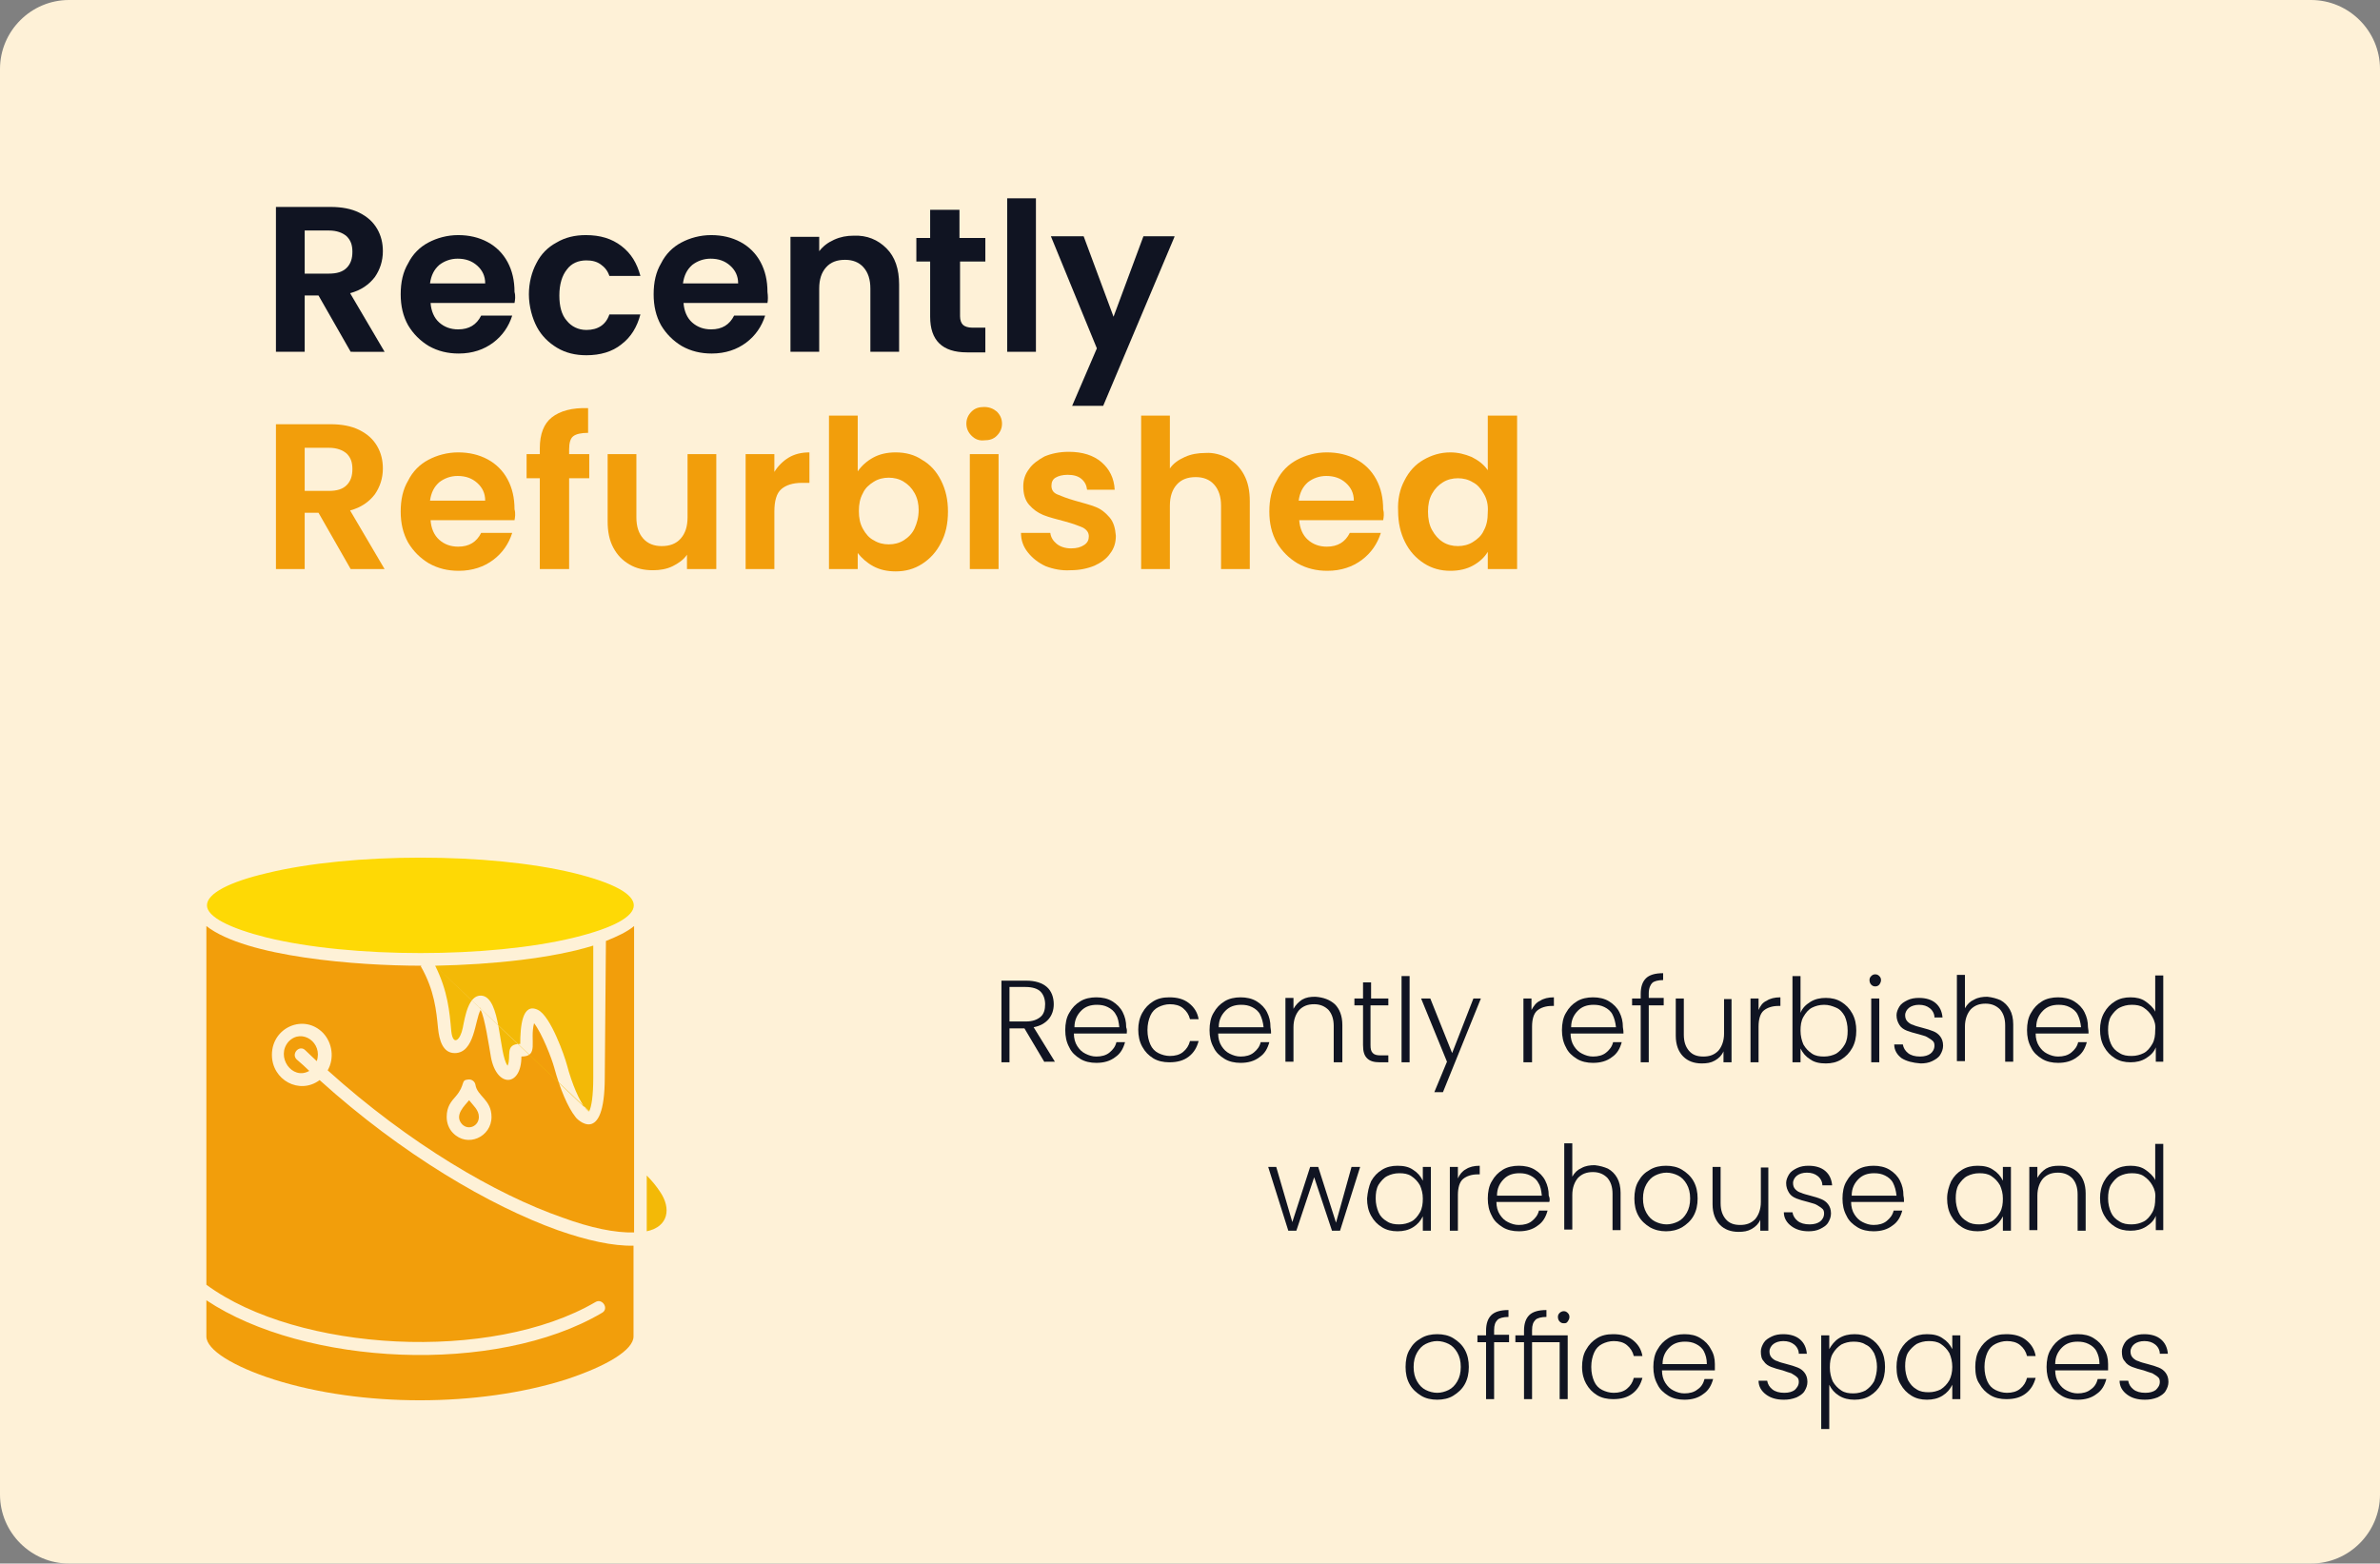 <svg xmlns="http://www.w3.org/2000/svg" xmlns:xlink="http://www.w3.org/1999/xlink" id="Layer_1" x="0px" y="0px" width="414px" height="272px" viewBox="0 0 414 272" style="enable-background:new 0 0 414 272;" xml:space="preserve"><rect x="0" y="0" width="414" height="272" fill="#808080" stroke="none"/><defs> <filter id="Adobe_OpacityMaskFilter" filterUnits="userSpaceOnUse" x="-2.6" y="-2.6" width="422.5" height="280.5"> </filter></defs><mask maskUnits="userSpaceOnUse" x="-2.6" y="-2.6" width="422.5" height="280.5" id="SVGID_1_"> <g style="filter:url(#Adobe_OpacityMaskFilter);"> <g> <defs> <rect id="SVGID_00000088816395981027968870000009459783571268037507_" x="-12.6" y="-11.6" width="442" height="292.5"></rect> </defs> <clipPath id="SVGID_00000016754618139284165820000007595288844027631756_"> <use xlink:href="#SVGID_00000088816395981027968870000009459783571268037507_" style="overflow:visible;"></use> </clipPath> <g style="clip-path:url(#SVGID_00000016754618139284165820000007595288844027631756_);"> <image style="overflow:visible;" width="884" height="585" transform="matrix(0.5 0 0 0.5 -12.626 -11.626)"> </image> </g> </g> </g></mask><g style="mask:url(#SVGID_1_);"> <g> <defs> <rect id="SVGID_00000057122813074663101690000015096494097362426548_" x="-2.6" y="-2.6" width="422.5" height="280.5"></rect> </defs> <clipPath id="SVGID_00000079453288072936415910000004807184241098750600_"> <use xlink:href="#SVGID_00000057122813074663101690000015096494097362426548_" style="overflow:visible;"></use> </clipPath> <rect x="-2.6" y="-2.6" style="opacity:0.25;clip-path:url(#SVGID_00000079453288072936415910000004807184241098750600_);" width="422.5" height="280.5"></rect> </g></g><path style="fill:#FEF1D7;" d="M12,0C5.4,0,0,5.4,0,12v248c0,6.6,5.4,12,12,12h390c6.6,0,12-5.4,12-12V12c0-6.6-5.4-12-12-12H12z"></path><g> <path style="fill:#101422;" d="M181.7,184.8l-3.5-5.9h-2.6v5.9h-1.4v-14.2h4.3c1.6,0,2.8,0.4,3.6,1.1s1.2,1.8,1.2,3 c0,1-0.3,1.9-0.9,2.6c-0.6,0.7-1.5,1.2-2.6,1.4l3.7,6H181.7z M175.6,177.7h2.9c1.1,0,1.9-0.3,2.5-0.8s0.8-1.3,0.8-2.2 c0-0.9-0.3-1.7-0.8-2.2c-0.5-0.5-1.4-0.8-2.6-0.8h-2.8V177.7z"></path> <path style="fill:#101422;" d="M196,179.8h-9.2c0,0.8,0.2,1.6,0.6,2.2c0.4,0.6,0.8,1,1.4,1.3c0.6,0.3,1.2,0.5,1.9,0.5 c0.9,0,1.7-0.2,2.3-0.7s1-1,1.2-1.8h1.5c-0.3,1.1-0.8,2-1.7,2.6c-0.9,0.7-2,1-3.3,1c-1,0-2-0.2-2.8-0.7c-0.8-0.5-1.5-1.1-1.9-2 c-0.5-0.9-0.7-1.9-0.7-3c0-1.1,0.2-2.2,0.7-3c0.5-0.9,1.1-1.5,1.9-2s1.8-0.7,2.8-0.7s2,0.2,2.8,0.7c0.8,0.5,1.4,1.1,1.8,1.9 c0.4,0.8,0.6,1.6,0.6,2.6C196.1,179.2,196,179.5,196,179.8z M194.1,176.5c-0.3-0.6-0.8-1-1.4-1.3c-0.6-0.3-1.2-0.4-1.9-0.4 c-1.1,0-2,0.3-2.7,1c-0.7,0.7-1.2,1.6-1.2,2.9h7.8C194.6,177.8,194.5,177.1,194.1,176.5z"></path> <path style="fill:#101422;" d="M198.7,176.2c0.5-0.9,1.1-1.5,1.9-2c0.8-0.5,1.7-0.7,2.8-0.7c1.4,0,2.5,0.3,3.4,1 c0.9,0.7,1.5,1.6,1.7,2.8H207c-0.2-0.8-0.6-1.4-1.2-1.9s-1.4-0.7-2.3-0.7c-0.7,0-1.4,0.2-2,0.5c-0.6,0.3-1.1,0.8-1.4,1.5 c-0.3,0.7-0.5,1.5-0.5,2.5c0,1,0.2,1.8,0.5,2.5c0.3,0.7,0.8,1.2,1.4,1.5c0.6,0.3,1.3,0.5,2,0.5c0.9,0,1.7-0.2,2.3-0.7 s1-1.1,1.2-1.9h1.5c-0.3,1.1-0.8,2-1.7,2.7c-0.9,0.7-2,1-3.4,1c-1,0-2-0.2-2.8-0.7c-0.8-0.5-1.4-1.1-1.9-2c-0.5-0.9-0.7-1.9-0.7-3 C198,178.1,198.2,177.1,198.7,176.2z"></path> <path style="fill:#101422;" d="M221.1,179.8h-9.2c0,0.8,0.2,1.6,0.6,2.2c0.4,0.6,0.8,1,1.4,1.3c0.6,0.3,1.2,0.5,1.9,0.5 c0.9,0,1.7-0.2,2.3-0.7s1-1,1.2-1.8h1.5c-0.3,1.1-0.8,2-1.7,2.6c-0.9,0.7-2,1-3.3,1c-1,0-2-0.2-2.8-0.7c-0.8-0.5-1.5-1.1-1.9-2 c-0.5-0.9-0.7-1.9-0.7-3c0-1.1,0.2-2.2,0.7-3c0.5-0.9,1.1-1.5,1.9-2s1.8-0.7,2.8-0.7s2,0.2,2.8,0.7c0.8,0.5,1.4,1.1,1.8,1.9 c0.4,0.8,0.6,1.6,0.6,2.6C221.1,179.2,221.1,179.5,221.1,179.8z M219.2,176.5c-0.3-0.6-0.8-1-1.4-1.3c-0.6-0.3-1.2-0.4-1.9-0.4 c-1.1,0-2,0.3-2.7,1c-0.7,0.7-1.2,1.6-1.2,2.9h7.8C219.7,177.8,219.5,177.1,219.2,176.5z"></path> <path style="fill:#101422;" d="M232.2,174.7c0.8,0.8,1.3,2,1.3,3.6v6.5H232v-6.3c0-1.2-0.3-2.1-0.9-2.8c-0.6-0.6-1.4-1-2.5-1 c-1.1,0-1.9,0.3-2.6,1c-0.6,0.7-1,1.7-1,3v6h-1.4v-11.1h1.4v1.9c0.4-0.7,0.9-1.2,1.5-1.6c0.7-0.4,1.4-0.5,2.3-0.5 C230.2,173.5,231.3,173.9,232.2,174.7z"></path> <path style="fill:#101422;" d="M238.4,174.9v6.9c0,0.7,0.1,1.1,0.4,1.4s0.7,0.4,1.4,0.4h1.3v1.2h-1.5c-1,0-1.7-0.2-2.2-0.7 c-0.5-0.5-0.7-1.2-0.7-2.3v-6.9h-1.5v-1.2h1.5v-2.8h1.4v2.8h3v1.2H238.4z"></path> <path style="fill:#101422;" d="M245.2,169.8v15h-1.4v-15H245.2z"></path> <path style="fill:#101422;" d="M257.6,173.7L251,190h-1.5l2.2-5.3l-4.5-11h1.6l3.8,9.5l3.7-9.5H257.6z"></path> <path style="fill:#101422;" d="M267.9,174.1c0.6-0.4,1.4-0.6,2.4-0.6v1.5h-0.4c-1,0-1.9,0.3-2.5,0.8s-0.9,1.5-0.9,2.8v6.2H265 v-11.1h1.4v2C266.8,175,267.2,174.4,267.9,174.1z"></path> <path style="fill:#101422;" d="M282.4,179.8h-9.2c0,0.8,0.2,1.6,0.6,2.2c0.4,0.6,0.8,1,1.4,1.3c0.6,0.3,1.2,0.5,1.9,0.5 c0.9,0,1.7-0.2,2.3-0.7s1-1,1.2-1.8h1.5c-0.3,1.1-0.8,2-1.7,2.6c-0.9,0.7-2,1-3.3,1c-1,0-2-0.2-2.8-0.7c-0.8-0.5-1.5-1.1-1.9-2 c-0.5-0.9-0.7-1.9-0.7-3c0-1.1,0.2-2.2,0.7-3c0.5-0.9,1.1-1.5,1.9-2s1.8-0.7,2.8-0.7s2,0.2,2.8,0.7c0.8,0.5,1.4,1.1,1.8,1.9 c0.4,0.8,0.6,1.6,0.6,2.6C282.4,179.2,282.4,179.5,282.4,179.8z M280.5,176.5c-0.3-0.6-0.8-1-1.4-1.3c-0.6-0.3-1.2-0.4-1.9-0.4 c-1.1,0-2,0.3-2.7,1c-0.7,0.7-1.2,1.6-1.2,2.9h7.8C281,177.8,280.8,177.1,280.5,176.5z"></path> <path style="fill:#101422;" d="M289.4,174.9h-2.6v9.9h-1.4v-9.9h-1.5v-1.2h1.5v-0.8c0-1.2,0.3-2.1,0.9-2.7s1.6-0.9,3-0.9v1.2 c-0.9,0-1.6,0.2-1.9,0.5s-0.6,0.9-0.6,1.8v0.8h2.6V174.9z"></path> <path style="fill:#101422;" d="M301.2,173.7v11.1h-1.4v-1.9c-0.3,0.7-0.8,1.2-1.5,1.6c-0.7,0.4-1.4,0.5-2.3,0.5 c-1.3,0-2.4-0.4-3.2-1.2s-1.3-2-1.3-3.6v-6.5h1.4v6.3c0,1.2,0.3,2.1,0.9,2.8s1.4,1,2.5,1c1.1,0,1.9-0.3,2.6-1c0.6-0.7,1-1.7,1-3v-6 H301.2z"></path> <path style="fill:#101422;" d="M307.3,174.1c0.6-0.4,1.4-0.6,2.4-0.6v1.5h-0.4c-1,0-1.9,0.3-2.5,0.8s-0.9,1.5-0.9,2.8v6.2h-1.4 v-11.1h1.4v2C306.2,175,306.6,174.4,307.3,174.1z"></path> <path style="fill:#101422;" d="M314.9,174.3c0.8-0.5,1.7-0.7,2.7-0.7c1,0,1.9,0.2,2.7,0.7c0.8,0.5,1.4,1.1,1.9,2 c0.5,0.9,0.7,1.9,0.7,3c0,1.1-0.2,2.1-0.7,3c-0.5,0.9-1.1,1.5-1.9,2s-1.7,0.7-2.7,0.7c-1.1,0-2-0.2-2.7-0.7 c-0.8-0.5-1.3-1.1-1.7-1.9v2.4h-1.4v-15h1.4v6.4C313.5,175.4,314.1,174.8,314.9,174.3z M320.9,176.8c-0.4-0.7-0.8-1.2-1.5-1.5 s-1.3-0.5-2.1-0.5c-0.8,0-1.5,0.2-2.1,0.5s-1.1,0.9-1.5,1.6c-0.4,0.7-0.5,1.5-0.5,2.4c0,0.9,0.2,1.7,0.5,2.4 c0.4,0.7,0.9,1.2,1.5,1.6s1.3,0.5,2.1,0.5c0.8,0,1.5-0.2,2.1-0.5c0.6-0.4,1.1-0.9,1.5-1.6s0.5-1.5,0.5-2.4 C321.4,178.3,321.2,177.5,320.9,176.8z"></path> <path style="fill:#101422;" d="M325.5,171.3c-0.2-0.2-0.3-0.5-0.3-0.8s0.1-0.5,0.3-0.7s0.4-0.3,0.7-0.3s0.5,0.1,0.7,0.3 s0.3,0.4,0.3,0.7s-0.1,0.5-0.3,0.8c-0.2,0.2-0.4,0.3-0.7,0.3S325.7,171.5,325.5,171.3z M326.9,173.7v11.1h-1.4v-11.1H326.9z"></path> <path style="fill:#101422;" d="M330.8,184.1c-0.8-0.6-1.3-1.4-1.3-2.4h1.5c0.1,0.6,0.4,1.1,0.9,1.5c0.5,0.4,1.2,0.6,2.1,0.6 c0.8,0,1.4-0.2,1.8-0.5s0.7-0.8,0.7-1.4c0-0.4-0.1-0.7-0.4-0.9c-0.2-0.2-0.6-0.4-0.9-0.6s-0.9-0.3-1.5-0.5c-0.8-0.2-1.5-0.4-2-0.6 c-0.5-0.2-1-0.5-1.3-1s-0.5-1-0.5-1.7c0-0.5,0.2-1,0.5-1.5c0.3-0.5,0.8-0.8,1.4-1.1c0.6-0.3,1.3-0.4,2-0.4c1.2,0,2.2,0.3,2.9,0.9 c0.7,0.6,1.1,1.4,1.2,2.5h-1.4c0-0.6-0.3-1.2-0.8-1.6c-0.5-0.4-1.1-0.6-1.9-0.6c-0.7,0-1.3,0.2-1.7,0.5s-0.7,0.8-0.7,1.3 c0,0.4,0.1,0.8,0.4,1.1c0.3,0.3,0.6,0.5,1,0.6c0.4,0.2,0.9,0.3,1.6,0.5c0.8,0.2,1.4,0.4,1.9,0.6s0.9,0.5,1.2,0.9 c0.3,0.4,0.5,0.9,0.5,1.6c0,0.6-0.2,1.1-0.5,1.6c-0.3,0.5-0.8,0.8-1.4,1.1c-0.6,0.3-1.3,0.4-2,0.4 C332.7,184.9,331.6,184.6,330.8,184.1z"></path> <path style="fill:#101422;" d="M348,174c0.7,0.4,1.2,0.9,1.6,1.6c0.4,0.7,0.6,1.6,0.6,2.6v6.5h-1.4v-6.3c0-1.2-0.3-2.1-0.9-2.8 c-0.6-0.6-1.4-1-2.5-1c-1.1,0-1.9,0.3-2.6,1c-0.6,0.7-1,1.7-1,3v6h-1.4v-15h1.4v5.8c0.4-0.7,0.9-1.2,1.6-1.5 c0.7-0.4,1.5-0.5,2.3-0.5C346.6,173.5,347.3,173.7,348,174z"></path> <path style="fill:#101422;" d="M363.3,179.8h-9.2c0,0.8,0.2,1.6,0.6,2.2c0.4,0.6,0.8,1,1.4,1.3c0.6,0.3,1.2,0.5,1.9,0.5 c0.9,0,1.7-0.2,2.3-0.7s1-1,1.2-1.8h1.5c-0.3,1.1-0.8,2-1.7,2.6c-0.9,0.7-2,1-3.3,1c-1,0-2-0.2-2.8-0.7c-0.8-0.5-1.5-1.1-1.9-2 c-0.5-0.9-0.7-1.9-0.7-3c0-1.1,0.2-2.2,0.7-3c0.5-0.9,1.1-1.5,1.9-2s1.8-0.7,2.8-0.7s2,0.2,2.8,0.7c0.8,0.5,1.4,1.1,1.8,1.9 c0.4,0.8,0.6,1.6,0.6,2.6C363.3,179.2,363.3,179.5,363.3,179.8z M361.4,176.5c-0.3-0.6-0.8-1-1.4-1.3c-0.6-0.3-1.2-0.4-1.9-0.4 c-1.1,0-2,0.3-2.7,1c-0.7,0.7-1.2,1.6-1.2,2.9h7.8C361.9,177.8,361.7,177.1,361.4,176.5z"></path> <path style="fill:#101422;" d="M366,176.2c0.5-0.9,1.1-1.5,1.9-2c0.8-0.5,1.7-0.7,2.7-0.7c1,0,1.9,0.2,2.6,0.7s1.4,1.1,1.7,1.8 v-6.3h1.4v15H375v-2.5c-0.3,0.8-0.9,1.4-1.7,1.9c-0.8,0.5-1.7,0.7-2.7,0.7c-1,0-1.9-0.2-2.7-0.7s-1.4-1.1-1.9-2 c-0.5-0.9-0.7-1.9-0.7-3C365.3,178.1,365.5,177.1,366,176.2z M374.4,176.9c-0.4-0.7-0.9-1.2-1.5-1.6s-1.3-0.5-2.1-0.5 c-0.8,0-1.5,0.2-2.1,0.5s-1.1,0.9-1.5,1.5c-0.4,0.7-0.5,1.5-0.5,2.4c0,0.9,0.2,1.7,0.5,2.4s0.8,1.2,1.5,1.6 c0.6,0.4,1.3,0.5,2.1,0.5c0.8,0,1.5-0.2,2.1-0.5s1.1-0.9,1.5-1.6c0.4-0.7,0.5-1.5,0.5-2.4C375,178.3,374.8,177.6,374.4,176.9z"></path></g><g> <path style="fill:#101422;" d="M236.6,203l-3.5,11.1h-1.4l-3.1-9.3l-3.1,9.3h-1.4l-3.5-11.1h1.4l2.8,9.6l3.1-9.6h1.4l3.1,9.7 l2.7-9.7H236.6z"></path> <path style="fill:#101422;" d="M238.5,205.5c0.5-0.9,1.1-1.5,1.9-2c0.8-0.5,1.7-0.7,2.7-0.7c1.1,0,2,0.2,2.7,0.7 c0.8,0.5,1.3,1.1,1.7,1.9V203h1.4v11.1h-1.4v-2.5c-0.4,0.8-0.9,1.4-1.7,1.9c-0.8,0.5-1.7,0.7-2.7,0.7c-1,0-1.9-0.2-2.7-0.7 s-1.4-1.1-1.9-2c-0.5-0.9-0.7-1.9-0.7-3C237.9,207.4,238.1,206.4,238.5,205.5z M247,206.2c-0.4-0.7-0.9-1.2-1.5-1.6 s-1.3-0.5-2.1-0.5c-0.8,0-1.5,0.2-2.1,0.5s-1.1,0.9-1.5,1.5c-0.4,0.7-0.5,1.5-0.5,2.4c0,0.9,0.2,1.7,0.5,2.4s0.8,1.2,1.5,1.6 c0.6,0.4,1.3,0.5,2.1,0.5c0.8,0,1.5-0.2,2.1-0.5s1.1-0.9,1.5-1.6c0.4-0.7,0.5-1.5,0.5-2.4C247.5,207.6,247.3,206.9,247,206.2z"></path> <path style="fill:#101422;" d="M255,203.4c0.6-0.4,1.4-0.6,2.4-0.6v1.5H257c-1,0-1.9,0.3-2.5,0.8s-0.9,1.5-0.9,2.8v6.2h-1.4V203 h1.4v2C253.9,204.3,254.4,203.7,255,203.4z"></path> <path style="fill:#101422;" d="M269.5,209.1h-9.2c0,0.8,0.2,1.6,0.6,2.2c0.4,0.6,0.8,1,1.4,1.3c0.6,0.3,1.2,0.5,1.9,0.5 c0.9,0,1.7-0.2,2.3-0.7s1-1,1.2-1.8h1.5c-0.3,1.1-0.8,2-1.7,2.6c-0.9,0.7-2,1-3.3,1c-1,0-2-0.2-2.8-0.7c-0.8-0.5-1.5-1.1-1.9-2 c-0.5-0.9-0.7-1.9-0.7-3c0-1.1,0.2-2.2,0.7-3c0.5-0.9,1.1-1.5,1.9-2s1.8-0.7,2.8-0.7s2,0.2,2.8,0.7c0.8,0.5,1.4,1.1,1.8,1.9 c0.4,0.8,0.6,1.6,0.6,2.6C269.6,208.4,269.6,208.8,269.5,209.1z M267.6,205.8c-0.3-0.6-0.8-1-1.4-1.3c-0.6-0.3-1.2-0.4-1.9-0.4 c-1.1,0-2,0.3-2.7,1c-0.7,0.7-1.2,1.6-1.2,2.9h7.8C268.1,207.1,268,206.4,267.6,205.8z"></path> <path style="fill:#101422;" d="M279.7,203.3c0.7,0.4,1.2,0.9,1.6,1.6c0.4,0.7,0.6,1.6,0.6,2.6v6.5h-1.4v-6.3c0-1.2-0.3-2.1-0.9-2.8 c-0.6-0.6-1.4-1-2.5-1c-1.1,0-1.9,0.3-2.6,1c-0.6,0.7-1,1.7-1,3v6h-1.4v-15h1.4v5.8c0.4-0.7,0.9-1.2,1.6-1.5 c0.7-0.4,1.5-0.5,2.3-0.5C278.3,202.8,279,203,279.7,203.3z"></path> <path style="fill:#101422;" d="M287,213.5c-0.8-0.5-1.5-1.1-2-2c-0.5-0.9-0.7-1.9-0.7-3c0-1.1,0.2-2.2,0.7-3c0.5-0.9,1.1-1.5,2-2 c0.8-0.5,1.8-0.7,2.8-0.7c1,0,2,0.2,2.8,0.7c0.8,0.5,1.5,1.1,2,2c0.5,0.9,0.7,1.9,0.7,3c0,1.1-0.2,2.1-0.7,3c-0.5,0.9-1.2,1.5-2,2 c-0.9,0.5-1.8,0.7-2.8,0.7S287.9,214,287,213.5z M291.9,212.5c0.6-0.3,1.1-0.8,1.5-1.5c0.4-0.7,0.6-1.5,0.6-2.5 c0-1-0.2-1.8-0.6-2.5c-0.4-0.7-0.9-1.2-1.5-1.5c-0.6-0.3-1.3-0.5-2-0.5s-1.4,0.2-2,0.5c-0.6,0.3-1.1,0.8-1.5,1.5 c-0.4,0.7-0.6,1.5-0.6,2.5c0,1,0.2,1.8,0.6,2.5c0.4,0.7,0.9,1.2,1.5,1.5s1.3,0.5,2,0.5S291.3,212.8,291.9,212.5z"></path> <path style="fill:#101422;" d="M307.6,203v11.1h-1.4v-1.9c-0.3,0.7-0.8,1.2-1.5,1.6c-0.7,0.4-1.4,0.5-2.3,0.5 c-1.3,0-2.4-0.4-3.2-1.2s-1.3-2-1.3-3.6V203h1.4v6.3c0,1.2,0.3,2.1,0.9,2.8s1.4,1,2.5,1c1.1,0,1.9-0.3,2.6-1c0.6-0.7,1-1.7,1-3v-6 H307.6z"></path> <path style="fill:#101422;" d="M311.6,213.3c-0.8-0.6-1.3-1.4-1.3-2.4h1.5c0.1,0.6,0.4,1.1,0.9,1.5c0.5,0.4,1.2,0.6,2.1,0.6 c0.8,0,1.4-0.2,1.8-0.5s0.7-0.8,0.7-1.4c0-0.4-0.1-0.7-0.4-0.9c-0.2-0.2-0.6-0.4-0.9-0.6s-0.9-0.3-1.5-0.5c-0.8-0.2-1.5-0.4-2-0.6 c-0.5-0.2-1-0.5-1.3-1s-0.5-1-0.5-1.7c0-0.5,0.2-1,0.5-1.5c0.3-0.5,0.8-0.8,1.4-1.1c0.6-0.3,1.3-0.4,2-0.4c1.2,0,2.2,0.3,2.9,0.9 c0.7,0.6,1.1,1.4,1.2,2.5H317c0-0.6-0.3-1.2-0.8-1.6c-0.5-0.4-1.1-0.6-1.9-0.6c-0.7,0-1.3,0.2-1.7,0.5s-0.7,0.8-0.7,1.3 c0,0.4,0.1,0.8,0.4,1.1c0.3,0.3,0.6,0.5,1,0.6c0.4,0.2,0.9,0.3,1.6,0.5c0.8,0.2,1.4,0.4,1.9,0.6s0.9,0.5,1.2,0.9 c0.3,0.4,0.5,0.9,0.5,1.6c0,0.6-0.2,1.1-0.5,1.6c-0.3,0.5-0.8,0.8-1.4,1.1c-0.6,0.3-1.3,0.4-2,0.4 C313.4,214.2,312.4,213.9,311.6,213.3z"></path> <path style="fill:#101422;" d="M331.2,209.1H322c0,0.8,0.2,1.6,0.6,2.2c0.4,0.6,0.8,1,1.4,1.3c0.6,0.3,1.2,0.5,1.9,0.5 c0.9,0,1.7-0.2,2.3-0.7s1-1,1.2-1.8h1.5c-0.3,1.1-0.8,2-1.7,2.6c-0.9,0.7-2,1-3.3,1c-1,0-2-0.2-2.8-0.7c-0.8-0.5-1.5-1.1-1.9-2 c-0.5-0.9-0.7-1.9-0.7-3c0-1.1,0.2-2.2,0.7-3c0.5-0.9,1.1-1.5,1.9-2s1.8-0.7,2.8-0.7s2,0.2,2.8,0.7c0.8,0.5,1.4,1.1,1.8,1.9 c0.4,0.8,0.6,1.6,0.6,2.6C331.2,208.4,331.2,208.8,331.2,209.1z M329.3,205.8c-0.3-0.6-0.8-1-1.4-1.3c-0.6-0.3-1.2-0.4-1.9-0.4 c-1.1,0-2,0.3-2.7,1c-0.7,0.7-1.2,1.6-1.2,2.9h7.8C329.8,207.1,329.6,206.4,329.3,205.8z"></path> <path style="fill:#101422;" d="M339.4,205.5c0.5-0.9,1.1-1.5,1.9-2c0.8-0.5,1.7-0.7,2.7-0.7c1.1,0,2,0.2,2.7,0.7 c0.8,0.5,1.3,1.1,1.7,1.9V203h1.4v11.1h-1.4v-2.5c-0.4,0.8-0.9,1.4-1.7,1.9c-0.8,0.5-1.7,0.7-2.7,0.7c-1,0-1.9-0.2-2.7-0.7 s-1.4-1.1-1.9-2c-0.5-0.9-0.7-1.9-0.7-3C338.7,207.4,339,206.4,339.4,205.5z M347.9,206.2c-0.4-0.7-0.9-1.2-1.5-1.6 s-1.3-0.5-2.1-0.5c-0.8,0-1.5,0.2-2.1,0.5s-1.1,0.9-1.5,1.5c-0.4,0.7-0.5,1.5-0.5,2.4c0,0.9,0.2,1.7,0.5,2.4s0.8,1.2,1.5,1.6 c0.6,0.4,1.3,0.5,2.1,0.5c0.8,0,1.5-0.2,2.1-0.5s1.1-0.9,1.5-1.6c0.4-0.7,0.5-1.5,0.5-2.4C348.4,207.6,348.2,206.9,347.9,206.2z"></path> <path style="fill:#101422;" d="M361.5,204c0.8,0.8,1.3,2,1.3,3.6v6.5h-1.4v-6.3c0-1.2-0.3-2.1-0.9-2.8c-0.6-0.6-1.4-1-2.5-1 c-1.1,0-1.9,0.3-2.6,1c-0.6,0.7-1,1.7-1,3v6h-1.4V203h1.4v1.9c0.4-0.7,0.9-1.2,1.5-1.6c0.7-0.4,1.4-0.5,2.3-0.5 C359.6,202.8,360.7,203.2,361.5,204z"></path> <path style="fill:#101422;" d="M366,205.5c0.5-0.9,1.1-1.5,1.9-2c0.8-0.5,1.7-0.7,2.7-0.7c1,0,1.9,0.2,2.6,0.7s1.4,1.1,1.7,1.8 v-6.3h1.4v15H375v-2.5c-0.3,0.8-0.9,1.4-1.7,1.9c-0.8,0.5-1.7,0.7-2.7,0.7c-1,0-1.9-0.2-2.7-0.7s-1.4-1.1-1.9-2 c-0.5-0.9-0.7-1.9-0.7-3C365.3,207.4,365.5,206.4,366,205.5z M374.4,206.2c-0.4-0.7-0.9-1.2-1.5-1.6s-1.3-0.5-2.1-0.5 c-0.8,0-1.5,0.2-2.1,0.5s-1.1,0.9-1.5,1.5c-0.4,0.7-0.5,1.5-0.5,2.4c0,0.9,0.2,1.7,0.5,2.4s0.8,1.2,1.5,1.6 c0.6,0.4,1.3,0.5,2.1,0.5c0.8,0,1.5-0.2,2.1-0.5s1.1-0.9,1.5-1.6c0.4-0.7,0.5-1.5,0.5-2.4C375,207.6,374.8,206.9,374.4,206.2z"></path></g><path style="fill:#101422;" d="M250,243.5c-1,0-2-0.2-2.8-0.7c-0.8-0.5-1.5-1.1-2-2c-0.5-0.9-0.7-1.9-0.7-3c0-1.1,0.2-2.2,0.7-3 c0.5-0.9,1.1-1.5,2-2c0.8-0.5,1.8-0.7,2.8-0.7c1,0,2,0.2,2.8,0.7c0.8,0.5,1.5,1.1,2,2c0.5,0.9,0.7,1.9,0.7,3c0,1.1-0.2,2.1-0.7,3 c-0.5,0.9-1.2,1.5-2,2C252,243.3,251,243.5,250,243.5L250,243.5z M250,242.3c0.7,0,1.4-0.2,2-0.5c0.6-0.3,1.1-0.8,1.5-1.5 c0.4-0.7,0.6-1.5,0.6-2.5c0-1-0.2-1.8-0.6-2.5c-0.4-0.7-0.9-1.2-1.5-1.5c-0.6-0.3-1.3-0.5-2-0.5c-0.7,0-1.4,0.2-2,0.5 c-0.6,0.3-1.1,0.8-1.5,1.5c-0.4,0.7-0.6,1.5-0.6,2.5c0,1,0.2,1.8,0.6,2.5c0.4,0.7,0.9,1.2,1.5,1.5 C248.6,242.1,249.3,242.3,250,242.3L250,242.3z M262.5,233.5h-2.6v9.9h-1.4v-9.9H257v-1.2h1.5v-0.8c0-1.2,0.3-2.1,0.9-2.7 c0.6-0.6,1.6-0.9,3-0.9v1.2c-0.9,0-1.6,0.2-1.9,0.5c-0.4,0.4-0.6,0.9-0.6,1.8v0.8h2.6V233.5z M266.5,232.3h6.2v11.1h-1.4v-9.9h-4.8 v9.9h-1.4v-9.9h-1.5v-1.2h1.5v-0.8c0-1.2,0.3-2.1,0.9-2.7c0.6-0.6,1.6-0.9,3-0.9v1.2c-0.9,0-1.6,0.2-1.9,0.5 c-0.4,0.4-0.6,0.9-0.6,1.8V232.3z M272,228.1c0.3,0,0.5,0.1,0.7,0.3c0.2,0.2,0.3,0.4,0.3,0.7c0,0.3-0.1,0.5-0.3,0.8 s-0.4,0.3-0.7,0.3s-0.5-0.1-0.7-0.3s-0.3-0.5-0.3-0.8c0-0.3,0.1-0.5,0.3-0.7C271.5,228.2,271.8,228.1,272,228.1L272,228.1z M275.2,237.8c0-1.1,0.2-2.2,0.7-3c0.5-0.9,1.1-1.5,1.9-2c0.8-0.5,1.7-0.7,2.8-0.7c1.4,0,2.5,0.3,3.4,1c0.9,0.7,1.5,1.6,1.7,2.8 h-1.5c-0.2-0.8-0.6-1.4-1.2-1.9c-0.6-0.5-1.4-0.7-2.3-0.7c-0.7,0-1.4,0.2-2,0.5c-0.6,0.3-1.1,0.8-1.4,1.5c-0.3,0.7-0.5,1.5-0.5,2.5 c0,1,0.2,1.8,0.5,2.5c0.3,0.7,0.8,1.2,1.4,1.5c0.6,0.3,1.3,0.5,2,0.5c0.9,0,1.7-0.2,2.3-0.7c0.6-0.5,1-1.1,1.2-1.9h1.5 c-0.3,1.1-0.8,2-1.7,2.7c-0.9,0.7-2,1-3.4,1c-1,0-2-0.2-2.8-0.7c-0.8-0.5-1.4-1.1-1.9-2C275.5,240,275.2,239,275.2,237.8 L275.2,237.8z M298.3,237.3c0,0.5,0,0.9,0,1.1h-9.2c0,0.8,0.2,1.6,0.6,2.2c0.4,0.6,0.8,1,1.4,1.3c0.6,0.3,1.2,0.5,1.9,0.5 c0.9,0,1.7-0.2,2.3-0.7c0.6-0.4,1-1,1.2-1.8h1.5c-0.3,1.1-0.8,2-1.7,2.6c-0.9,0.7-2,1-3.3,1c-1,0-2-0.2-2.8-0.7 c-0.8-0.5-1.5-1.1-1.9-2c-0.5-0.9-0.7-1.9-0.7-3c0-1.1,0.2-2.2,0.7-3c0.5-0.9,1.1-1.5,1.9-2c0.8-0.5,1.8-0.7,2.8-0.7 c1.1,0,2,0.2,2.8,0.7c0.8,0.5,1.4,1.1,1.8,1.9C298.1,235.5,298.3,236.3,298.3,237.3L298.3,237.3z M296.9,237.2 c0-0.8-0.2-1.5-0.5-2.1c-0.3-0.6-0.8-1-1.4-1.3c-0.6-0.3-1.2-0.4-1.9-0.4c-1.1,0-2,0.3-2.7,1c-0.7,0.7-1.2,1.6-1.2,2.9H296.9 L296.9,237.2z M310.3,243.5c-1.3,0-2.3-0.3-3.1-0.9c-0.8-0.6-1.3-1.4-1.3-2.4h1.5c0.1,0.6,0.4,1.1,0.9,1.5c0.5,0.4,1.2,0.6,2.1,0.6 c0.8,0,1.4-0.2,1.8-0.5c0.4-0.4,0.7-0.8,0.7-1.4c0-0.4-0.1-0.7-0.4-0.9c-0.2-0.2-0.6-0.4-0.9-0.6c-0.4-0.1-0.9-0.3-1.5-0.5 c-0.8-0.2-1.5-0.4-2-0.6c-0.5-0.2-1-0.5-1.3-1c-0.4-0.4-0.5-1-0.5-1.7c0-0.5,0.2-1,0.5-1.5c0.3-0.5,0.8-0.8,1.4-1.1 c0.6-0.3,1.3-0.4,2-0.4c1.2,0,2.2,0.3,2.9,0.9c0.7,0.6,1.1,1.4,1.2,2.5h-1.4c0-0.6-0.3-1.2-0.8-1.6c-0.5-0.4-1.1-0.6-1.9-0.6 c-0.7,0-1.3,0.2-1.7,0.5c-0.4,0.3-0.7,0.8-0.7,1.3c0,0.4,0.1,0.8,0.4,1.1c0.3,0.3,0.6,0.5,1,0.6c0.4,0.2,0.9,0.3,1.6,0.5 c0.8,0.2,1.4,0.4,1.9,0.6c0.5,0.2,0.9,0.5,1.2,0.9c0.3,0.4,0.5,0.9,0.5,1.6c0,0.6-0.2,1.1-0.5,1.6c-0.3,0.5-0.8,0.8-1.4,1.1 C311.7,243.4,311.1,243.5,310.3,243.5L310.3,243.5z M318.2,234.7c0.4-0.7,0.9-1.4,1.7-1.9c0.8-0.5,1.7-0.7,2.7-0.7 c1,0,1.9,0.2,2.7,0.7c0.8,0.5,1.4,1.1,1.9,2c0.5,0.9,0.7,1.9,0.7,3c0,1.1-0.2,2.1-0.7,3c-0.5,0.9-1.1,1.5-1.9,2 c-0.8,0.5-1.7,0.7-2.7,0.7c-1,0-1.9-0.2-2.7-0.7c-0.8-0.5-1.3-1.1-1.7-1.9v7.7h-1.4v-16.3h1.4V234.7L318.2,234.7z M326.5,237.8 c0-0.9-0.2-1.7-0.5-2.4c-0.4-0.7-0.8-1.2-1.5-1.5c-0.6-0.4-1.3-0.5-2.1-0.5c-0.8,0-1.5,0.2-2.1,0.5c-0.6,0.4-1.1,0.9-1.5,1.6 c-0.4,0.7-0.5,1.5-0.5,2.4s0.2,1.7,0.5,2.4c0.4,0.7,0.9,1.2,1.5,1.6c0.6,0.4,1.3,0.5,2.1,0.5c0.8,0,1.5-0.2,2.1-0.5 c0.6-0.4,1.1-0.9,1.5-1.6C326.3,239.5,326.5,238.7,326.5,237.8L326.5,237.8z M329.9,237.8c0-1.1,0.2-2.1,0.7-3 c0.5-0.9,1.1-1.5,1.9-2c0.8-0.5,1.7-0.7,2.7-0.7c1.1,0,2,0.2,2.7,0.7c0.8,0.5,1.3,1.1,1.7,1.9v-2.4h1.4v11.1h-1.4v-2.5 c-0.4,0.8-0.9,1.4-1.7,1.9c-0.8,0.5-1.7,0.7-2.7,0.7c-1,0-1.9-0.2-2.7-0.7c-0.8-0.5-1.4-1.1-1.9-2C330.1,240,329.9,239,329.9,237.8 L329.9,237.8z M339.6,237.8c0-0.9-0.2-1.7-0.5-2.4c-0.4-0.7-0.9-1.2-1.5-1.6c-0.6-0.4-1.3-0.5-2.1-0.5c-0.8,0-1.5,0.2-2.1,0.5 c-0.6,0.4-1.1,0.9-1.5,1.5c-0.4,0.7-0.5,1.5-0.5,2.4c0,0.9,0.2,1.7,0.5,2.4c0.4,0.7,0.8,1.2,1.5,1.6c0.6,0.4,1.3,0.5,2.1,0.5 c0.8,0,1.5-0.2,2.1-0.5c0.6-0.4,1.1-0.9,1.5-1.6C339.4,239.5,339.6,238.7,339.6,237.8L339.6,237.8z M343.6,237.8 c0-1.1,0.2-2.2,0.7-3c0.5-0.9,1.1-1.5,1.9-2c0.8-0.5,1.7-0.7,2.8-0.7c1.4,0,2.5,0.3,3.4,1c0.9,0.7,1.5,1.6,1.7,2.8h-1.5 c-0.2-0.8-0.6-1.4-1.2-1.9c-0.6-0.5-1.4-0.7-2.3-0.7c-0.7,0-1.4,0.2-2,0.5c-0.6,0.3-1.1,0.8-1.4,1.5c-0.3,0.7-0.5,1.5-0.5,2.5 c0,1,0.2,1.8,0.5,2.5c0.3,0.7,0.8,1.2,1.4,1.5c0.6,0.3,1.3,0.5,2,0.5c0.9,0,1.7-0.2,2.3-0.7c0.6-0.5,1-1.1,1.2-1.9h1.5 c-0.3,1.1-0.8,2-1.7,2.7c-0.9,0.7-2,1-3.4,1c-1,0-2-0.2-2.8-0.7c-0.8-0.5-1.4-1.1-1.9-2C343.8,240,343.6,239,343.6,237.8 L343.6,237.8z M366.7,237.3c0,0.5,0,0.9,0,1.1h-9.2c0,0.8,0.2,1.6,0.6,2.2c0.4,0.6,0.8,1,1.4,1.3c0.6,0.3,1.2,0.5,1.9,0.5 c0.9,0,1.7-0.2,2.3-0.7c0.6-0.4,1-1,1.2-1.8h1.5c-0.3,1.1-0.8,2-1.7,2.6c-0.9,0.7-2,1-3.3,1c-1,0-2-0.2-2.8-0.7 c-0.8-0.5-1.5-1.1-1.9-2c-0.5-0.9-0.7-1.9-0.7-3c0-1.1,0.2-2.2,0.7-3c0.5-0.9,1.1-1.5,1.9-2c0.8-0.5,1.8-0.7,2.8-0.7 c1.1,0,2,0.2,2.8,0.7c0.8,0.5,1.4,1.1,1.8,1.9C366.5,235.5,366.7,236.3,366.7,237.3L366.7,237.3z M365.2,237.2 c0-0.8-0.2-1.5-0.5-2.1c-0.3-0.6-0.8-1-1.4-1.3c-0.6-0.3-1.2-0.4-1.9-0.4c-1.1,0-2,0.3-2.7,1c-0.7,0.7-1.2,1.6-1.2,2.9H365.2 L365.2,237.2z M373.1,243.5c-1.3,0-2.3-0.3-3.1-0.9c-0.8-0.6-1.3-1.4-1.3-2.4h1.5c0.1,0.6,0.4,1.1,0.9,1.5c0.5,0.4,1.2,0.6,2.1,0.6 c0.8,0,1.4-0.2,1.8-0.5c0.4-0.4,0.7-0.8,0.7-1.4c0-0.4-0.1-0.7-0.4-0.9c-0.2-0.2-0.6-0.4-0.9-0.6c-0.4-0.1-0.9-0.3-1.5-0.5 c-0.8-0.2-1.5-0.4-2-0.6c-0.5-0.2-1-0.5-1.3-1c-0.4-0.4-0.5-1-0.5-1.7c0-0.5,0.2-1,0.5-1.5c0.3-0.5,0.8-0.8,1.4-1.1 c0.6-0.3,1.3-0.4,2-0.4c1.2,0,2.2,0.3,2.9,0.9c0.7,0.6,1.1,1.4,1.2,2.5h-1.4c0-0.6-0.3-1.2-0.8-1.6c-0.5-0.4-1.1-0.6-1.9-0.6 c-0.7,0-1.3,0.2-1.7,0.5c-0.4,0.3-0.7,0.8-0.7,1.3c0,0.4,0.1,0.8,0.4,1.1c0.3,0.3,0.6,0.5,1,0.6c0.4,0.2,0.9,0.3,1.6,0.5 c0.8,0.2,1.4,0.4,1.9,0.6c0.5,0.2,0.9,0.5,1.2,0.9c0.3,0.4,0.5,0.9,0.5,1.6c0,0.6-0.2,1.1-0.5,1.6c-0.3,0.5-0.8,0.8-1.4,1.1 C374.5,243.4,373.9,243.5,373.1,243.5L373.1,243.5z"></path><g> <path style="fill:#101422;" d="M61,61.2l-5.6-9.8H53v9.8h-5V36h9.5c1.9,0,3.6,0.3,5,1c1.4,0.7,2.4,1.6,3.1,2.8c0.7,1.2,1,2.5,1,3.9 c0,1.7-0.5,3.2-1.4,4.5c-1,1.3-2.4,2.3-4.3,2.8l6,10.2H61z M53,47.6h4.2c1.4,0,2.4-0.3,3.1-1c0.7-0.7,1-1.6,1-2.8 c0-1.2-0.3-2-1-2.7c-0.7-0.6-1.7-1-3.1-1H53V47.6z"></path> <path style="fill:#101422;" d="M89.5,52.7H74.9c0.1,1.4,0.6,2.6,1.5,3.4c0.9,0.8,2,1.2,3.3,1.2c1.9,0,3.2-0.8,4-2.4h5.4 c-0.6,1.9-1.7,3.5-3.3,4.7c-1.6,1.2-3.6,1.9-6,1.9c-1.9,0-3.6-0.4-5.2-1.3c-1.5-0.9-2.7-2.1-3.6-3.6c-0.9-1.6-1.3-3.4-1.3-5.4 c0-2.1,0.4-3.9,1.3-5.4c0.8-1.6,2-2.8,3.5-3.6c1.5-0.8,3.3-1.3,5.2-1.3c1.9,0,3.6,0.4,5.1,1.2c1.5,0.8,2.7,2,3.5,3.5 c0.8,1.5,1.2,3.2,1.2,5.2C89.7,51.5,89.6,52.2,89.5,52.7z M84.4,49.3c0-1.3-0.5-2.3-1.4-3.1c-0.9-0.8-2-1.2-3.4-1.2 c-1.2,0-2.3,0.4-3.2,1.1c-0.9,0.8-1.4,1.8-1.6,3.2H84.4z"></path> <path style="fill:#101422;" d="M93.3,45.8c0.8-1.6,2-2.8,3.5-3.6c1.5-0.9,3.2-1.3,5.1-1.3c2.5,0,4.5,0.6,6.2,1.9s2.7,3,3.3,5.2 h-5.4c-0.3-0.9-0.8-1.5-1.5-2c-0.7-0.5-1.5-0.7-2.5-0.7c-1.4,0-2.6,0.5-3.4,1.6c-0.8,1-1.3,2.5-1.3,4.5c0,1.9,0.4,3.4,1.3,4.4 c0.8,1,2,1.6,3.4,1.6c2,0,3.4-0.9,4-2.7h5.4c-0.6,2.2-1.6,3.9-3.3,5.2c-1.6,1.3-3.7,1.9-6.1,1.9c-1.9,0-3.6-0.4-5.1-1.3 c-1.5-0.9-2.7-2.1-3.5-3.6S92,53.3,92,51.2C92,49.2,92.5,47.3,93.3,45.8z"></path> <path style="fill:#101422;" d="M133.5,52.7h-14.6c0.1,1.4,0.6,2.6,1.5,3.4c0.9,0.8,2,1.2,3.3,1.2c1.9,0,3.2-0.8,4-2.4h5.4 c-0.6,1.9-1.7,3.5-3.3,4.7c-1.6,1.2-3.6,1.9-6,1.9c-1.9,0-3.6-0.4-5.2-1.3c-1.5-0.9-2.7-2.1-3.6-3.6c-0.9-1.6-1.3-3.4-1.3-5.4 c0-2.1,0.4-3.9,1.3-5.4c0.8-1.6,2-2.8,3.5-3.6c1.5-0.8,3.3-1.3,5.2-1.3c1.9,0,3.6,0.4,5.1,1.2c1.5,0.8,2.7,2,3.5,3.5 c0.8,1.5,1.2,3.2,1.2,5.2C133.6,51.5,133.6,52.2,133.5,52.7z M128.4,49.3c0-1.3-0.5-2.3-1.4-3.1c-0.9-0.8-2-1.2-3.4-1.2 c-1.2,0-2.3,0.4-3.2,1.1c-0.9,0.8-1.4,1.8-1.6,3.2H128.4z"></path> <path style="fill:#101422;" d="M154.2,43.2c1.5,1.5,2.2,3.6,2.2,6.3v11.7h-5v-11c0-1.6-0.4-2.8-1.2-3.7c-0.8-0.9-1.9-1.3-3.2-1.3 c-1.4,0-2.5,0.4-3.3,1.3s-1.2,2.1-1.2,3.7v11h-5v-20h5v2.5c0.7-0.9,1.5-1.5,2.6-2s2.2-0.7,3.4-0.7 C150.8,40.9,152.7,41.7,154.2,43.2z"></path> <path style="fill:#101422;" d="M167,45.4V55c0,0.7,0.2,1.2,0.5,1.5c0.3,0.3,0.9,0.5,1.6,0.5h2.3v4.3h-3.2c-4.3,0-6.4-2.1-6.4-6.2 v-9.6h-2.4v-4.1h2.4v-4.9h5.1v4.9h4.5v4.1H167z"></path> <path style="fill:#101422;" d="M180.2,34.5v26.7h-5V34.5H180.2z"></path> <path style="fill:#101422;" d="M204.3,41.2l-12.4,29.4h-5.4l4.3-10l-8-19.5h5.7l5.2,14l5.2-14H204.3z"></path></g><g> <path style="fill:#F29E0B;" d="M61,99l-5.6-9.8H53V99h-5V73.8h9.5c1.9,0,3.6,0.3,5,1c1.4,0.7,2.4,1.6,3.1,2.8c0.7,1.2,1,2.5,1,3.9 c0,1.7-0.5,3.2-1.4,4.5c-1,1.3-2.4,2.3-4.3,2.8l6,10.2H61z M53,85.4h4.2c1.4,0,2.4-0.3,3.1-1c0.7-0.7,1-1.6,1-2.8 c0-1.2-0.3-2-1-2.7c-0.7-0.6-1.7-1-3.1-1H53V85.4z"></path> <path style="fill:#F29E0B;" d="M89.5,90.5H74.9c0.1,1.4,0.6,2.6,1.5,3.4c0.9,0.8,2,1.2,3.3,1.2c1.9,0,3.2-0.8,4-2.4h5.4 c-0.6,1.9-1.7,3.5-3.3,4.7c-1.6,1.2-3.6,1.9-6,1.9c-1.9,0-3.6-0.4-5.2-1.3c-1.5-0.9-2.7-2.1-3.6-3.6c-0.9-1.6-1.3-3.4-1.3-5.4 c0-2.1,0.4-3.9,1.3-5.4c0.8-1.6,2-2.8,3.5-3.6c1.5-0.8,3.3-1.3,5.2-1.3c1.9,0,3.6,0.4,5.1,1.2c1.5,0.8,2.7,2,3.5,3.5 c0.8,1.5,1.2,3.2,1.2,5.2C89.7,89.3,89.6,90,89.5,90.5z M84.4,87.1c0-1.3-0.5-2.3-1.4-3.1c-0.9-0.8-2-1.2-3.4-1.2 c-1.2,0-2.3,0.4-3.2,1.1c-0.9,0.8-1.4,1.8-1.6,3.2H84.4z"></path> <path style="fill:#F29E0B;" d="M102.5,83.2H99V99h-5.1V83.2h-2.3V79h2.3v-1c0-2.5,0.7-4.3,2.1-5.4s3.5-1.7,6.3-1.6v4.3 c-1.2,0-2.1,0.2-2.6,0.6c-0.5,0.4-0.7,1.2-0.7,2.3V79h3.5V83.2z"></path> <path style="fill:#F29E0B;" d="M124.6,79v20h-5.1v-2.5c-0.6,0.9-1.5,1.5-2.5,2c-1,0.5-2.2,0.7-3.4,0.7c-1.6,0-2.9-0.3-4.1-1 c-1.2-0.7-2.1-1.6-2.8-2.9c-0.7-1.3-1-2.8-1-4.6V79h5v11c0,1.6,0.4,2.8,1.2,3.7c0.8,0.9,1.9,1.3,3.2,1.3c1.4,0,2.5-0.4,3.3-1.3 c0.8-0.9,1.2-2.1,1.2-3.7V79H124.6z"></path> <path style="fill:#F29E0B;" d="M137.2,79.6c1-0.6,2.2-0.9,3.6-0.9V84h-1.3c-1.6,0-2.8,0.4-3.6,1.1s-1.2,2-1.2,3.9v10h-5V79h5v3.1 C135.3,81.1,136.2,80.2,137.2,79.6z"></path> <path style="fill:#F29E0B;" d="M151.9,79.6c1.1-0.6,2.4-0.9,3.9-0.9c1.7,0,3.3,0.4,4.6,1.3c1.4,0.8,2.5,2,3.3,3.6 c0.8,1.6,1.2,3.3,1.2,5.4s-0.4,3.9-1.2,5.4c-0.8,1.6-1.9,2.8-3.3,3.7c-1.4,0.9-2.9,1.3-4.6,1.3c-1.5,0-2.8-0.3-3.9-0.9 c-1.1-0.6-2-1.4-2.7-2.3V99h-5V72.3h5V82C149.9,81,150.8,80.2,151.9,79.6z M159.1,85.8c-0.5-0.9-1.1-1.5-1.9-2 c-0.8-0.5-1.7-0.7-2.6-0.7c-0.9,0-1.8,0.2-2.6,0.7c-0.8,0.5-1.5,1.1-1.9,2c-0.5,0.9-0.7,1.9-0.7,3.1s0.2,2.2,0.7,3.1 c0.5,0.9,1.1,1.6,1.9,2c0.8,0.5,1.7,0.7,2.6,0.7c0.9,0,1.8-0.2,2.6-0.7c0.8-0.5,1.5-1.2,1.9-2.1s0.7-1.9,0.7-3.2 C159.8,87.7,159.6,86.7,159.1,85.8z"></path> <path style="fill:#F29E0B;" d="M169,75.8c-0.6-0.6-0.9-1.3-0.9-2.1s0.3-1.5,0.9-2.1c0.6-0.6,1.3-0.8,2.2-0.8c0.9,0,1.6,0.3,2.2,0.8 c0.6,0.6,0.9,1.3,0.9,2.1s-0.3,1.5-0.9,2.1c-0.6,0.6-1.3,0.8-2.2,0.8C170.3,76.7,169.6,76.4,169,75.8z M173.7,79v20h-5V79H173.7z"></path> <path style="fill:#F29E0B;" d="M181.9,98.5c-1.3-0.6-2.3-1.4-3.1-2.4c-0.8-1-1.2-2.1-1.2-3.4h5.1c0.1,0.8,0.5,1.4,1.1,1.9 s1.5,0.8,2.5,0.8c1,0,1.7-0.2,2.3-0.6s0.8-0.9,0.8-1.5c0-0.6-0.3-1.1-1-1.5c-0.7-0.3-1.7-0.7-3.2-1.1c-1.5-0.4-2.7-0.7-3.7-1.1 c-1-0.4-1.8-1-2.5-1.8c-0.7-0.8-1-1.9-1-3.2c0-1.1,0.3-2.1,1-3c0.6-0.9,1.6-1.6,2.7-2.2c1.2-0.5,2.6-0.8,4.2-0.8 c2.4,0,4.3,0.6,5.7,1.8s2.2,2.8,2.3,4.8h-4.8c-0.1-0.8-0.4-1.4-1-1.9c-0.6-0.5-1.4-0.7-2.4-0.7c-0.9,0-1.6,0.2-2.1,0.5 c-0.5,0.3-0.7,0.8-0.7,1.4c0,0.7,0.3,1.2,1,1.5c0.7,0.3,1.7,0.7,3.1,1.1c1.4,0.4,2.6,0.7,3.6,1.1s1.7,1,2.4,1.8s1,1.9,1.1,3.2 c0,1.2-0.3,2.2-1,3.1c-0.6,0.9-1.6,1.6-2.7,2.1c-1.2,0.5-2.6,0.8-4.2,0.8C184.7,99.3,183.2,99,181.9,98.5z"></path> <path style="fill:#F29E0B;" d="M213.6,79.7c1.2,0.7,2.1,1.6,2.8,2.9s1,2.8,1,4.6V99h-5V88c0-1.6-0.4-2.8-1.2-3.7 c-0.8-0.9-1.9-1.3-3.2-1.3c-1.4,0-2.5,0.4-3.3,1.3s-1.2,2.1-1.2,3.7v11h-5V72.3h5v9.2c0.6-0.9,1.5-1.5,2.6-2s2.3-0.7,3.6-0.7 C211.1,78.7,212.4,79.1,213.6,79.7z"></path> <path style="fill:#F29E0B;" d="M240.6,90.5H226c0.1,1.4,0.6,2.6,1.5,3.4c0.9,0.8,2,1.2,3.3,1.2c1.9,0,3.2-0.8,4-2.4h5.4 c-0.6,1.9-1.7,3.5-3.3,4.7c-1.6,1.2-3.6,1.9-6,1.9c-1.9,0-3.6-0.4-5.2-1.3c-1.5-0.9-2.7-2.1-3.6-3.6c-0.9-1.6-1.3-3.4-1.3-5.4 c0-2.1,0.4-3.9,1.3-5.4c0.8-1.6,2-2.8,3.5-3.6c1.5-0.8,3.3-1.3,5.2-1.3c1.9,0,3.6,0.4,5.1,1.2c1.5,0.8,2.7,2,3.5,3.5 c0.8,1.5,1.2,3.2,1.2,5.2C240.8,89.3,240.7,90,240.6,90.5z M235.5,87.1c0-1.3-0.5-2.3-1.4-3.1c-0.9-0.8-2-1.2-3.4-1.2 c-1.2,0-2.3,0.4-3.2,1.1c-0.9,0.8-1.4,1.8-1.6,3.2H235.5z"></path> <path style="fill:#F29E0B;" d="M244.3,83.6c0.8-1.6,1.9-2.8,3.3-3.6c1.4-0.8,2.9-1.3,4.7-1.3c1.3,0,2.5,0.3,3.7,0.8 c1.2,0.6,2.1,1.3,2.8,2.3v-9.5h5.1V99h-5.1v-3c-0.6,1-1.5,1.8-2.6,2.4c-1.1,0.6-2.4,0.9-3.9,0.9c-1.7,0-3.2-0.4-4.6-1.3 c-1.4-0.9-2.5-2.1-3.3-3.7c-0.8-1.6-1.2-3.4-1.2-5.4C243.1,86.9,243.5,85.1,244.3,83.6z M258.1,85.9c-0.5-0.9-1.1-1.6-1.9-2 c-0.8-0.5-1.7-0.7-2.6-0.7c-0.9,0-1.8,0.2-2.6,0.7c-0.8,0.5-1.4,1.1-1.9,2s-0.7,1.9-0.7,3.1s0.2,2.3,0.7,3.2 c0.5,0.9,1.1,1.6,1.9,2.1c0.8,0.5,1.7,0.7,2.6,0.7c0.9,0,1.8-0.2,2.6-0.7c0.8-0.5,1.5-1.1,1.9-2c0.5-0.9,0.7-1.9,0.7-3.2 C258.9,87.8,258.6,86.7,258.1,85.9z"></path></g><path style="fill:#F29E0B;" d="M81.6,191.4c-0.7,0.9-2.7,2.6-1.2,4.2c1.1,1.1,2.9,0.3,2.9-1.3C83.3,193.1,82.3,192.3,81.6,191.4 M79.3,190.7c-0.8,0.9-1.6,1.8-1.6,3.6c0,1.1,0.4,2.1,1.1,2.8c2.5,2.6,6.7,0.7,6.7-2.8c0-3-2.5-3.6-2.8-5.6c-0.1-0.6-0.7-1-1.3-0.9 C80.1,187.9,81,188.7,79.3,190.7 M105.4,163.7c2-0.8,3.7-1.6,4.9-2.6l0,53.3c-3.3,0.1-7.6-0.8-12.5-2.6 C86.3,207.8,71.2,199,57,186.2c1.2-2.1,0.8-4.8-0.8-6.5c-3.3-3.4-8.9-1-8.9,3.8c0,4.4,4.8,7,8.3,4.4C70,200.9,85.3,209.8,97,214 c5.1,1.8,9.7,2.8,13.2,2.7v15.8c0,2.3-4.5,5.1-11.8,7.5c-15.2,4.8-35.5,4.8-50.7,0c-7.2-2.3-11.8-5.2-11.8-7.5v-6.3 c17.1,11.4,50.3,13.1,68.8,2.2c1.3-0.7,0.1-2.6-1.1-1.9c-18.1,10.6-51.8,8.7-67.7-3v-62.4c6.9,5.4,26.2,6.9,37.4,6.9l-0.1,0.1 c2.4,4.2,2.7,7.8,3,10.8c0.2,2,0.8,4.3,2.9,4.3c3.5,0,3.5-5.8,4.5-7.5c0.7,1.1,1.5,6.5,1.8,8.2c1,5.4,5.3,5.2,5.3-0.1 c3.1,0,1.4-2.7,2.2-5.8c1.4,1.8,3.1,6.2,3.5,7.7c1,3.7,2.4,7,3.7,8.6c0.1,0.3,5.1,5.4,5.1-6.9L105.4,163.7z M83.5,175.4 c0,0,0.2,0,0.1,0l0-0.1L83.5,175.4z M83.6,175.3l0.1-2.1L83.6,175.3z M53.8,186.3c-0.7-0.7-1.4-1.3-2.2-2c-1-1,0.5-2.6,1.5-1.6 c0.7,0.7,1.4,1.3,2,1.9c1.1-3.2-2.6-5.8-4.9-3.4C47.9,183.8,50.8,188,53.8,186.3z"></path><path style="fill:#FED905;" d="M36,157.5c0,2,4,4,10.4,5.6c14.7,3.6,38.8,3.6,53.5,0c13.8-3.4,13.8-7.8,0-11.2 c-14.7-3.6-38.8-3.6-53.5,0C40,153.4,36,155.4,36,157.5z"></path><path style="fill:#F3B907;" d="M102.5,193.4c-0.1,0-0.3-0.2-0.6-0.5h0c-1.1-1.3-2.4-4.3-3.3-7.7c-0.4-1.5-2.8-8.4-5-9.5 c-2.8-1.4-3.1,3-3.1,5.9c-2.8,0-1.5,2.2-2.2,3.8c-1.6-2.1-1.1-12-4.6-12.2c-2.2-0.1-2.8,3.6-3.2,5.6c-0.4,2.1-1.7,3.3-2,0.6 c-0.3-3.4-0.6-7-2.8-11.4 M75.7,168c10.1-0.2,20.4-1.3,27.5-3.5v22.9c0,3.2-0.3,5.1-0.7,5.9c0,0.1,0.2,0.1,0.1,0.1 M83.6,175.3 l1.5-1.3L83.6,175.3"></path><path style="fill:#F3B907;" d="M112.5,204.5v9.7c3.8-0.8,4.3-4,2.3-6.9C114.2,206.4,113.5,205.5,112.5,204.5z"></path></svg>